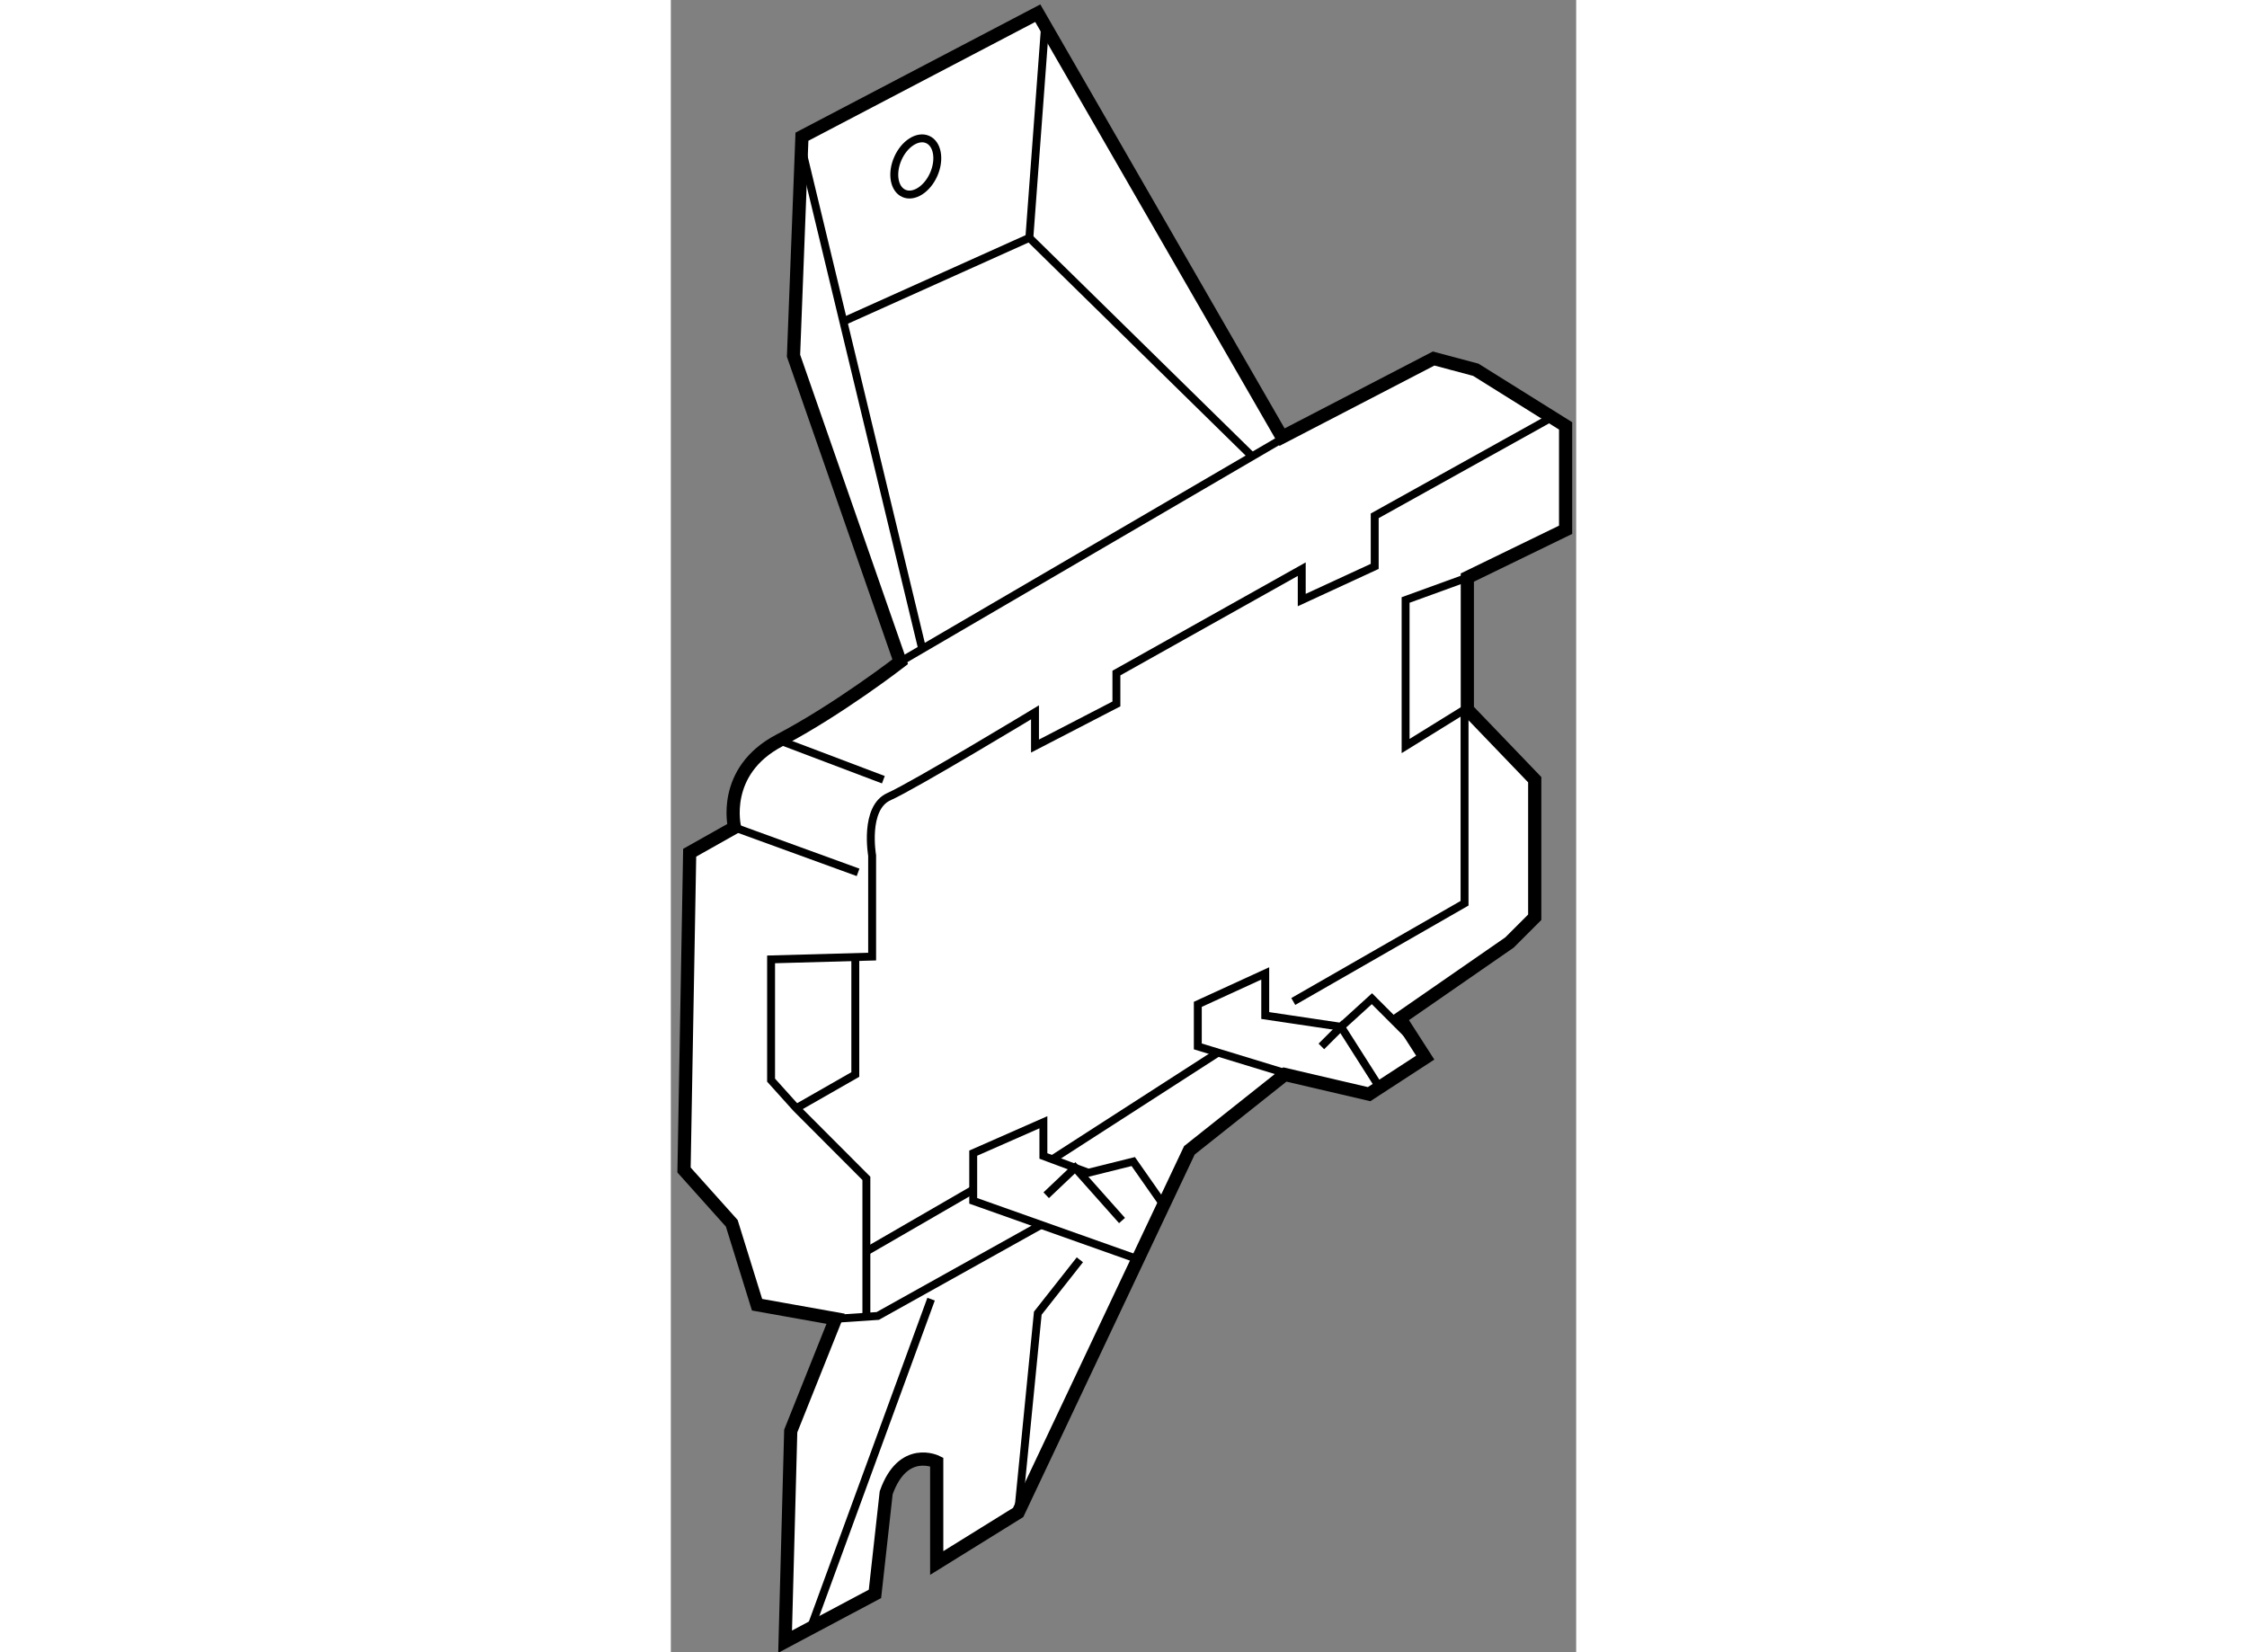<?xml version="1.0" encoding="utf-8"?>
<!-- Generator: Adobe Illustrator 15.1.0, SVG Export Plug-In . SVG Version: 6.00 Build 0)  -->
<!DOCTYPE svg PUBLIC "-//W3C//DTD SVG 1.1//EN" "http://www.w3.org/Graphics/SVG/1.1/DTD/svg11.dtd">
<svg version="1.1" xmlns="http://www.w3.org/2000/svg" xmlns:xlink="http://www.w3.org/1999/xlink" x="0px" y="0px" width="244.8px"
	 height="180px" viewBox="146.265 91.984 34.32 62.633" enable-background="new 0 0 244.8 180" xml:space="preserve">
	
<rect x="146.265" y="91.984" width="34.32" height="62.633" fill="#808080" stroke="none"/>
	
<g><path fill="#FFFFFF" stroke="#000000" stroke-width="0.5" d="M154.96,117.071l-4.044-11.602l0.319-8.303l8.94-4.682l9.26,16.072
				l5.747-2.981l1.597,0.426l3.406,2.128v3.938l-3.726,1.811v5.003l2.555,2.66v5.215l-0.957,0.957l-4.151,2.875l0.957,1.489
				l-2.128,1.385l-3.193-0.746l-3.619,2.874l-6.492,13.73l-3.087,1.915v-3.831c0,0-1.278-0.638-1.916,1.171l-0.425,3.831
				l-3.406,1.811l0.213-7.984l1.702-4.257l-2.979-0.532l-0.958-3.086l-1.81-2.021l0.214-12.027l1.702-0.959
				c0,0-0.532-2.129,1.703-3.3C152.619,118.882,154.96,117.071,154.96,117.071z"></path><ellipse transform="matrix(0.915 0.402 -0.402 0.915 52.73 -54.285)" fill="none" stroke="#000000" stroke-width="0.3" cx="155.6" cy="98.391" rx="0.744" ry="1.117"></ellipse><line fill="none" stroke="#000000" stroke-width="0.3" x1="154.96" y1="117.071" x2="170.448" y2="108.031"></line><line fill="none" stroke="#000000" stroke-width="0.3" x1="151.219" y1="97.584" x2="155.794" y2="116.584"></line><polyline fill="none" stroke="#000000" stroke-width="0.3" points="152.805,104.169 159.856,100.999 168.3,109.285 		"></polyline><line fill="none" stroke="#000000" stroke-width="0.3" x1="160.452" y1="92.965" x2="159.856" y2="100.999"></line><line fill="none" stroke="#000000" stroke-width="0.3" x1="151.568" y1="153.7" x2="156.131" y2="141.233"></line><polyline fill="none" stroke="#000000" stroke-width="0.3" points="159.431,149.321 160.176,141.765 161.771,139.741 		"></polyline><polyline fill="none" stroke="#000000" stroke-width="0.3" points="163.971,139.72 157.728,137.506 157.728,135.698 
				160.388,134.527 160.388,135.805 162.092,136.441 163.795,136.017 164.944,137.659 		"></polyline><polyline fill="none" stroke="#000000" stroke-width="0.3" points="160.495,137.294 161.591,136.254 163.369,138.252 		"></polyline><polyline fill="none" stroke="#000000" stroke-width="0.3" points="170.35,132.906 166.242,131.652 166.242,130.057 
				168.798,128.885 168.798,130.481 171.671,130.909 172.842,129.843 174.48,131.481 		"></polyline><polyline fill="none" stroke="#000000" stroke-width="0.3" points="173.132,133.205 171.671,130.909 170.926,131.652 		"></polyline><polyline fill="none" stroke="#000000" stroke-width="0.3" points="152.512,141.977 154.109,141.87 160.3,138.417 		"></polyline><path fill="none" stroke="#000000" stroke-width="0.3" d="M153.678,141.9v-5.245l-2.655-2.66l-0.958-1.064v-4.578l3.831-0.106
				v-3.832c0,0-0.318-1.808,0.64-2.233c0.957-0.427,5.534-3.194,5.534-3.194v1.278l3.086-1.597v-1.171l7.026-3.938v1.171l2.766-1.276
				v-1.917l6.713-3.734"></path><line fill="none" stroke="#000000" stroke-width="0.3" x1="153.678" y1="139.423" x2="157.728" y2="137.081"></line><line fill="none" stroke="#000000" stroke-width="0.3" x1="160.727" y1="135.932" x2="167.006" y2="131.887"></line><polyline fill="none" stroke="#000000" stroke-width="0.3" points="176.46,113.879 174.119,114.729 174.119,120.265 
				176.354,118.882 176.354,126.225 169.861,129.949 		"></polyline><polyline fill="none" stroke="#000000" stroke-width="0.3" points="151.022,133.995 153.258,132.717 153.258,128.246 		"></polyline><line fill="none" stroke="#000000" stroke-width="0.3" x1="148.681" y1="123.351" x2="153.363" y2="125.054"></line><line fill="none" stroke="#000000" stroke-width="0.3" x1="150.384" y1="120.051" x2="154.322" y2="121.542"></line></g>


</svg>